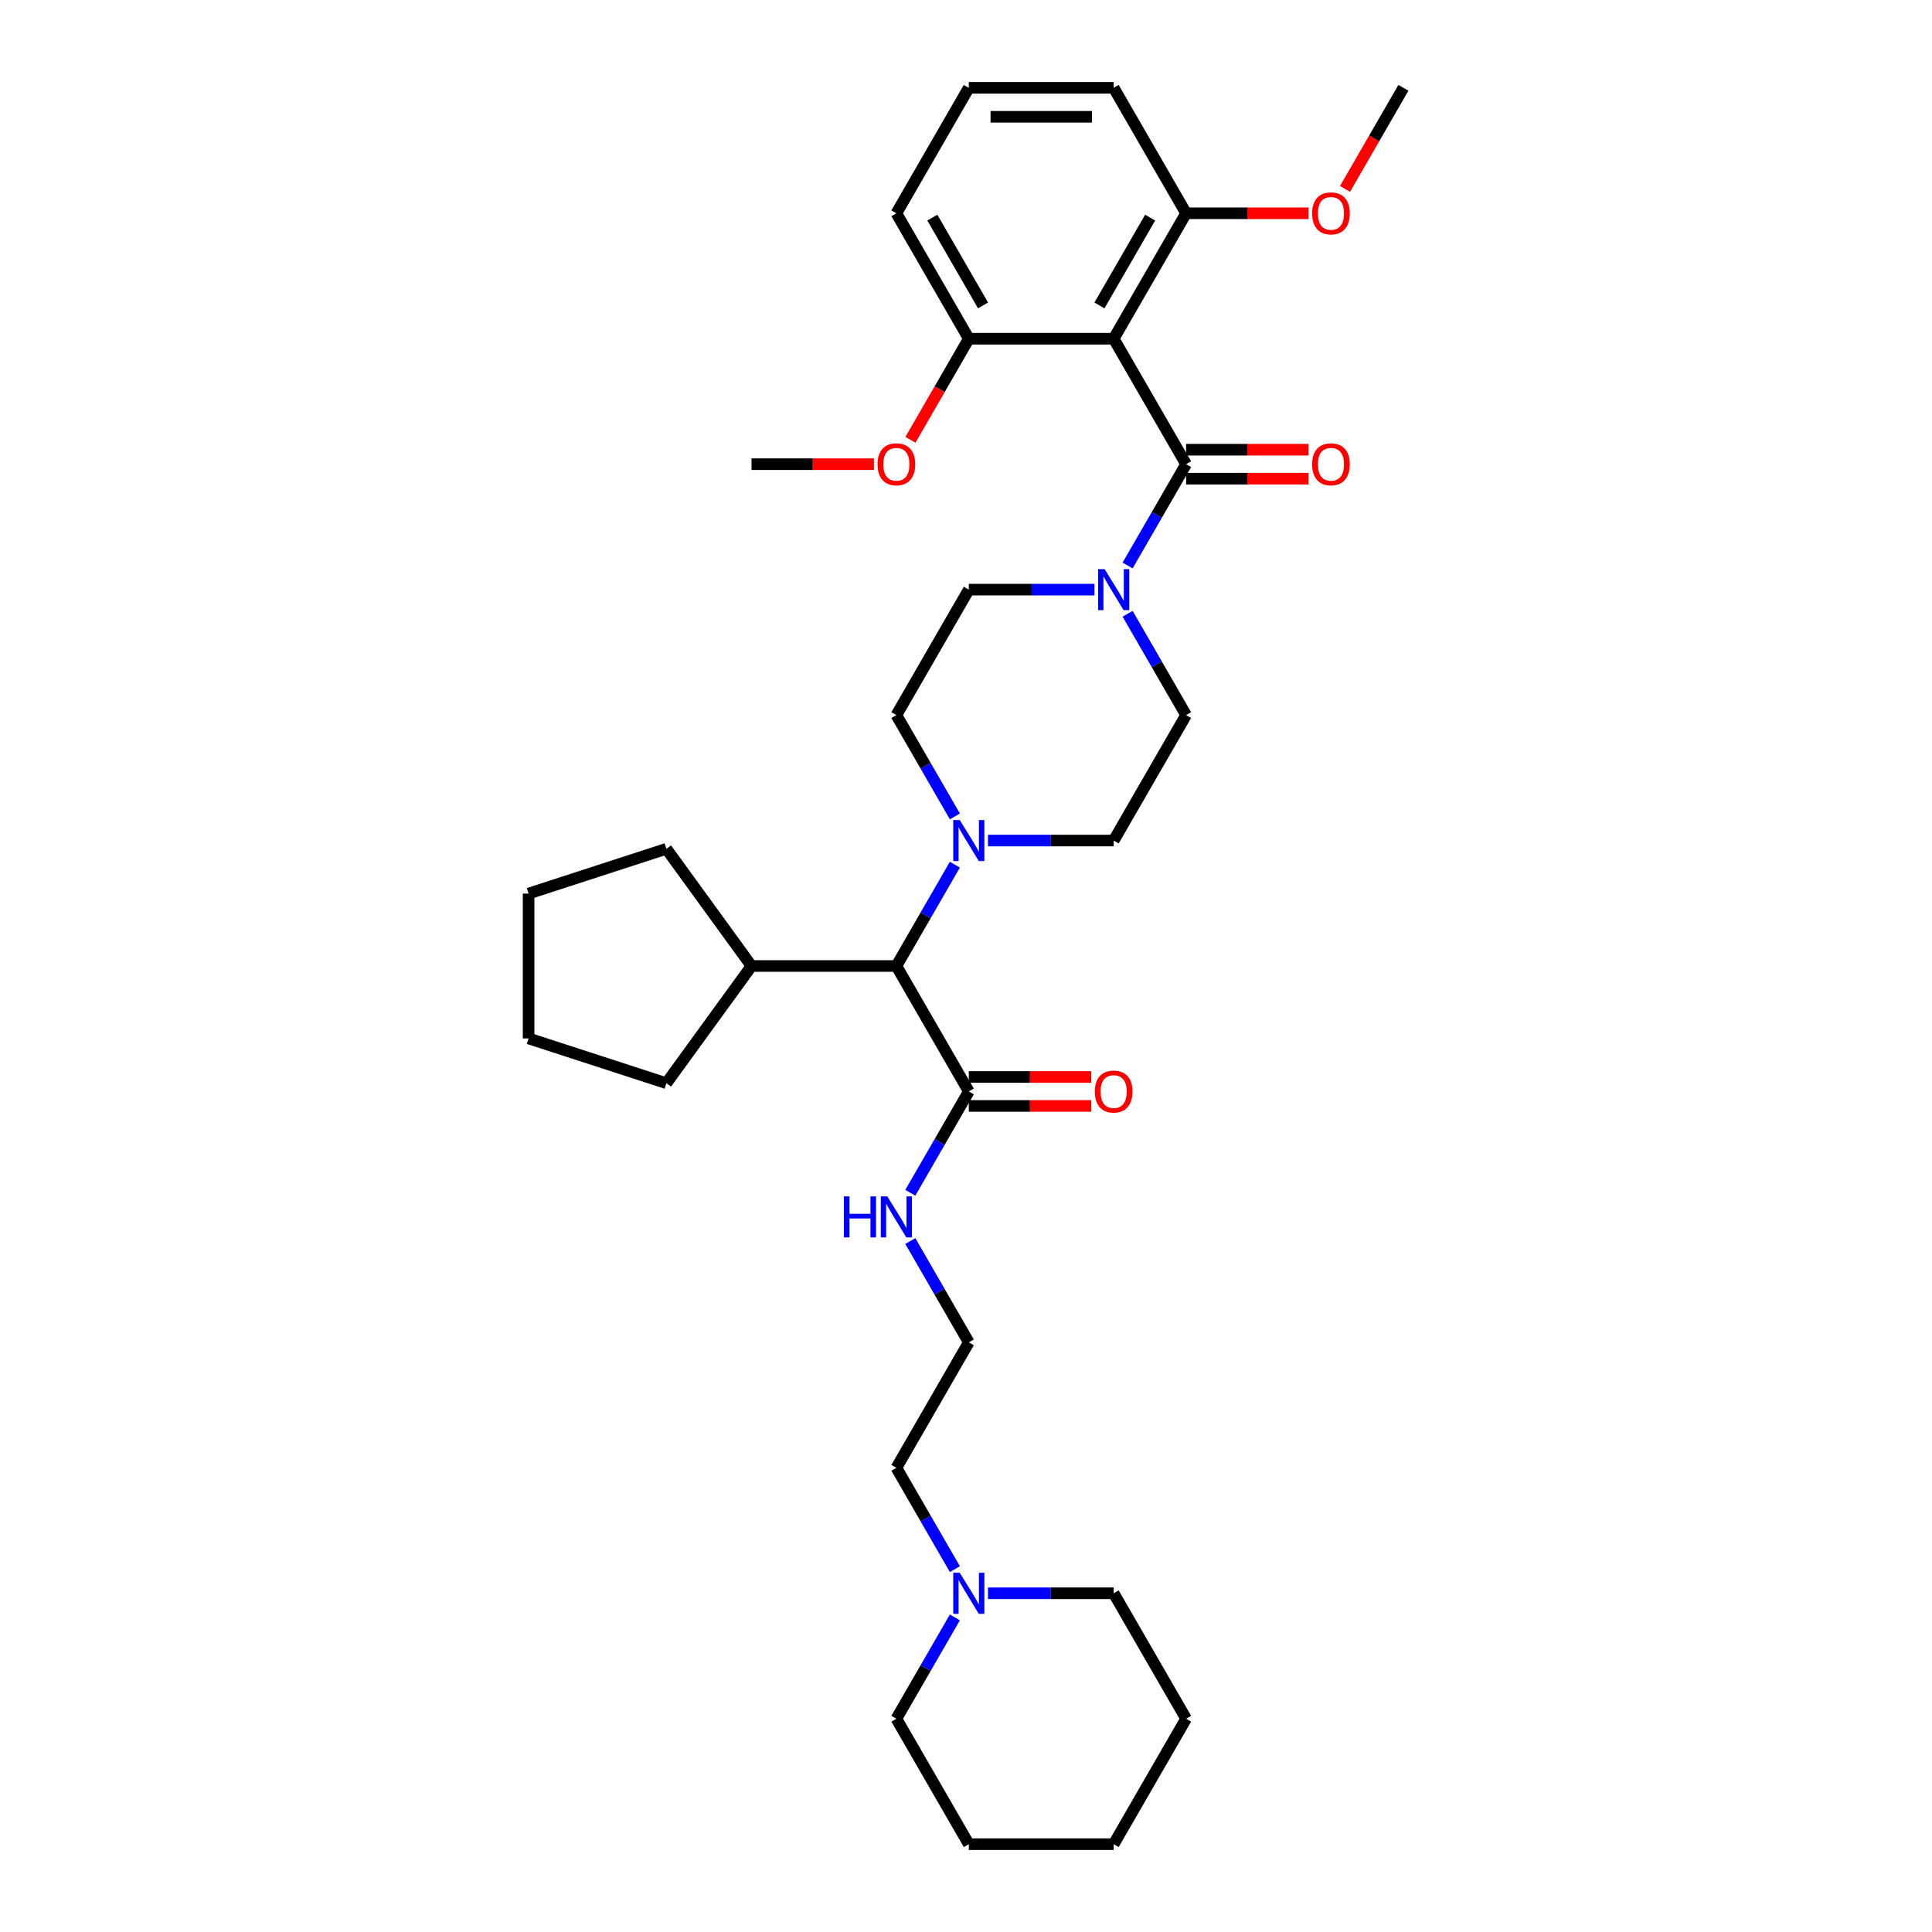 <?xml version='1.0' encoding='iso-8859-1'?>
<svg version='1.1' baseProfile='full'
              xmlns='http://www.w3.org/2000/svg'
                      xmlns:rdkit='http://www.rdkit.org/xml'
                      xmlns:xlink='http://www.w3.org/1999/xlink'
                  xml:space='preserve'
width='1000px' height='1000px' viewBox='0 0 1000 1000'>
<!-- END OF HEADER -->
<rect style='opacity:1.0;fill:#FFFFFF;stroke:none' width='1000' height='1000' x='0' y='0'> </rect>
<path class='bond-0' d='M 576.437,175.325 L 613.927,110.39' style='fill:none;fill-rule:evenodd;stroke:#000000;stroke-width:6px;stroke-linecap:butt;stroke-linejoin:miter;stroke-opacity:1' />
<path class='bond-0' d='M 569.073,158.086 L 595.316,112.632' style='fill:none;fill-rule:evenodd;stroke:#000000;stroke-width:6px;stroke-linecap:butt;stroke-linejoin:miter;stroke-opacity:1' />
<path class='bond-1' d='M 576.437,175.325 L 501.456,175.325' style='fill:none;fill-rule:evenodd;stroke:#000000;stroke-width:6px;stroke-linecap:butt;stroke-linejoin:miter;stroke-opacity:1' />
<path class='bond-2' d='M 576.437,175.325 L 613.927,240.26' style='fill:none;fill-rule:evenodd;stroke:#000000;stroke-width:6px;stroke-linecap:butt;stroke-linejoin:miter;stroke-opacity:1' />
<path class='bond-3' d='M 583.649,317.687 L 598.788,343.908' style='fill:none;fill-rule:evenodd;stroke:#0000FF;stroke-width:6px;stroke-linecap:butt;stroke-linejoin:miter;stroke-opacity:1' />
<path class='bond-3' d='M 598.788,343.908 L 613.927,370.13' style='fill:none;fill-rule:evenodd;stroke:#000000;stroke-width:6px;stroke-linecap:butt;stroke-linejoin:miter;stroke-opacity:1' />
<path class='bond-4' d='M 583.649,292.703 L 598.788,266.481' style='fill:none;fill-rule:evenodd;stroke:#0000FF;stroke-width:6px;stroke-linecap:butt;stroke-linejoin:miter;stroke-opacity:1' />
<path class='bond-4' d='M 598.788,266.481 L 613.927,240.26' style='fill:none;fill-rule:evenodd;stroke:#000000;stroke-width:6px;stroke-linecap:butt;stroke-linejoin:miter;stroke-opacity:1' />
<path class='bond-5' d='M 566.509,305.195 L 533.983,305.195' style='fill:none;fill-rule:evenodd;stroke:#0000FF;stroke-width:6px;stroke-linecap:butt;stroke-linejoin:miter;stroke-opacity:1' />
<path class='bond-5' d='M 533.983,305.195 L 501.456,305.195' style='fill:none;fill-rule:evenodd;stroke:#000000;stroke-width:6px;stroke-linecap:butt;stroke-linejoin:miter;stroke-opacity:1' />
<path class='bond-6' d='M 613.927,247.758 L 645.606,247.758' style='fill:none;fill-rule:evenodd;stroke:#000000;stroke-width:6px;stroke-linecap:butt;stroke-linejoin:miter;stroke-opacity:1' />
<path class='bond-6' d='M 645.606,247.758 L 677.286,247.758' style='fill:none;fill-rule:evenodd;stroke:#FF0000;stroke-width:6px;stroke-linecap:butt;stroke-linejoin:miter;stroke-opacity:1' />
<path class='bond-6' d='M 613.927,232.762 L 645.606,232.762' style='fill:none;fill-rule:evenodd;stroke:#000000;stroke-width:6px;stroke-linecap:butt;stroke-linejoin:miter;stroke-opacity:1' />
<path class='bond-6' d='M 645.606,232.762 L 677.286,232.762' style='fill:none;fill-rule:evenodd;stroke:#FF0000;stroke-width:6px;stroke-linecap:butt;stroke-linejoin:miter;stroke-opacity:1' />
<path class='bond-7' d='M 613.927,110.39 L 645.606,110.39' style='fill:none;fill-rule:evenodd;stroke:#000000;stroke-width:6px;stroke-linecap:butt;stroke-linejoin:miter;stroke-opacity:1' />
<path class='bond-7' d='M 645.606,110.39 L 677.286,110.39' style='fill:none;fill-rule:evenodd;stroke:#FF0000;stroke-width:6px;stroke-linecap:butt;stroke-linejoin:miter;stroke-opacity:1' />
<path class='bond-8' d='M 613.927,110.39 L 576.437,45.455' style='fill:none;fill-rule:evenodd;stroke:#000000;stroke-width:6px;stroke-linecap:butt;stroke-linejoin:miter;stroke-opacity:1' />
<path class='bond-9' d='M 501.456,175.325 L 486.352,201.486' style='fill:none;fill-rule:evenodd;stroke:#000000;stroke-width:6px;stroke-linecap:butt;stroke-linejoin:miter;stroke-opacity:1' />
<path class='bond-9' d='M 486.352,201.486 L 471.247,227.648' style='fill:none;fill-rule:evenodd;stroke:#FF0000;stroke-width:6px;stroke-linecap:butt;stroke-linejoin:miter;stroke-opacity:1' />
<path class='bond-10' d='M 501.456,175.325 L 463.966,110.39' style='fill:none;fill-rule:evenodd;stroke:#000000;stroke-width:6px;stroke-linecap:butt;stroke-linejoin:miter;stroke-opacity:1' />
<path class='bond-10' d='M 508.82,158.086 L 482.576,112.632' style='fill:none;fill-rule:evenodd;stroke:#000000;stroke-width:6px;stroke-linecap:butt;stroke-linejoin:miter;stroke-opacity:1' />
<path class='bond-11' d='M 494.244,812.184 L 479.105,785.962' style='fill:none;fill-rule:evenodd;stroke:#0000FF;stroke-width:6px;stroke-linecap:butt;stroke-linejoin:miter;stroke-opacity:1' />
<path class='bond-11' d='M 479.105,785.962 L 463.966,759.74' style='fill:none;fill-rule:evenodd;stroke:#000000;stroke-width:6px;stroke-linecap:butt;stroke-linejoin:miter;stroke-opacity:1' />
<path class='bond-12' d='M 494.244,837.167 L 479.105,863.389' style='fill:none;fill-rule:evenodd;stroke:#0000FF;stroke-width:6px;stroke-linecap:butt;stroke-linejoin:miter;stroke-opacity:1' />
<path class='bond-12' d='M 479.105,863.389 L 463.966,889.61' style='fill:none;fill-rule:evenodd;stroke:#000000;stroke-width:6px;stroke-linecap:butt;stroke-linejoin:miter;stroke-opacity:1' />
<path class='bond-13' d='M 511.384,824.675 L 543.91,824.675' style='fill:none;fill-rule:evenodd;stroke:#0000FF;stroke-width:6px;stroke-linecap:butt;stroke-linejoin:miter;stroke-opacity:1' />
<path class='bond-13' d='M 543.91,824.675 L 576.437,824.675' style='fill:none;fill-rule:evenodd;stroke:#000000;stroke-width:6px;stroke-linecap:butt;stroke-linejoin:miter;stroke-opacity:1' />
<path class='bond-14' d='M 501.456,564.935 L 486.317,591.157' style='fill:none;fill-rule:evenodd;stroke:#000000;stroke-width:6px;stroke-linecap:butt;stroke-linejoin:miter;stroke-opacity:1' />
<path class='bond-14' d='M 486.317,591.157 L 471.178,617.378' style='fill:none;fill-rule:evenodd;stroke:#0000FF;stroke-width:6px;stroke-linecap:butt;stroke-linejoin:miter;stroke-opacity:1' />
<path class='bond-15' d='M 501.456,572.433 L 533.135,572.433' style='fill:none;fill-rule:evenodd;stroke:#000000;stroke-width:6px;stroke-linecap:butt;stroke-linejoin:miter;stroke-opacity:1' />
<path class='bond-15' d='M 533.135,572.433 L 564.815,572.433' style='fill:none;fill-rule:evenodd;stroke:#FF0000;stroke-width:6px;stroke-linecap:butt;stroke-linejoin:miter;stroke-opacity:1' />
<path class='bond-15' d='M 501.456,557.437 L 533.135,557.437' style='fill:none;fill-rule:evenodd;stroke:#000000;stroke-width:6px;stroke-linecap:butt;stroke-linejoin:miter;stroke-opacity:1' />
<path class='bond-15' d='M 533.135,557.437 L 564.815,557.437' style='fill:none;fill-rule:evenodd;stroke:#FF0000;stroke-width:6px;stroke-linecap:butt;stroke-linejoin:miter;stroke-opacity:1' />
<path class='bond-16' d='M 501.456,564.935 L 463.966,500' style='fill:none;fill-rule:evenodd;stroke:#000000;stroke-width:6px;stroke-linecap:butt;stroke-linejoin:miter;stroke-opacity:1' />
<path class='bond-17' d='M 471.178,642.362 L 486.317,668.584' style='fill:none;fill-rule:evenodd;stroke:#0000FF;stroke-width:6px;stroke-linecap:butt;stroke-linejoin:miter;stroke-opacity:1' />
<path class='bond-17' d='M 486.317,668.584 L 501.456,694.805' style='fill:none;fill-rule:evenodd;stroke:#000000;stroke-width:6px;stroke-linecap:butt;stroke-linejoin:miter;stroke-opacity:1' />
<path class='bond-18' d='M 463.966,759.74 L 501.456,694.805' style='fill:none;fill-rule:evenodd;stroke:#000000;stroke-width:6px;stroke-linecap:butt;stroke-linejoin:miter;stroke-opacity:1' />
<path class='bond-19' d='M 494.244,422.573 L 479.105,396.352' style='fill:none;fill-rule:evenodd;stroke:#0000FF;stroke-width:6px;stroke-linecap:butt;stroke-linejoin:miter;stroke-opacity:1' />
<path class='bond-19' d='M 479.105,396.352 L 463.966,370.13' style='fill:none;fill-rule:evenodd;stroke:#000000;stroke-width:6px;stroke-linecap:butt;stroke-linejoin:miter;stroke-opacity:1' />
<path class='bond-20' d='M 494.244,447.557 L 479.105,473.778' style='fill:none;fill-rule:evenodd;stroke:#0000FF;stroke-width:6px;stroke-linecap:butt;stroke-linejoin:miter;stroke-opacity:1' />
<path class='bond-20' d='M 479.105,473.778 L 463.966,500' style='fill:none;fill-rule:evenodd;stroke:#000000;stroke-width:6px;stroke-linecap:butt;stroke-linejoin:miter;stroke-opacity:1' />
<path class='bond-21' d='M 511.384,435.065 L 543.91,435.065' style='fill:none;fill-rule:evenodd;stroke:#0000FF;stroke-width:6px;stroke-linecap:butt;stroke-linejoin:miter;stroke-opacity:1' />
<path class='bond-21' d='M 543.91,435.065 L 576.437,435.065' style='fill:none;fill-rule:evenodd;stroke:#000000;stroke-width:6px;stroke-linecap:butt;stroke-linejoin:miter;stroke-opacity:1' />
<path class='bond-22' d='M 501.456,305.195 L 463.966,370.13' style='fill:none;fill-rule:evenodd;stroke:#000000;stroke-width:6px;stroke-linecap:butt;stroke-linejoin:miter;stroke-opacity:1' />
<path class='bond-23' d='M 463.966,500 L 388.985,500' style='fill:none;fill-rule:evenodd;stroke:#000000;stroke-width:6px;stroke-linecap:butt;stroke-linejoin:miter;stroke-opacity:1' />
<path class='bond-24' d='M 388.985,500 L 344.913,560.661' style='fill:none;fill-rule:evenodd;stroke:#000000;stroke-width:6px;stroke-linecap:butt;stroke-linejoin:miter;stroke-opacity:1' />
<path class='bond-25' d='M 388.985,500 L 344.913,439.339' style='fill:none;fill-rule:evenodd;stroke:#000000;stroke-width:6px;stroke-linecap:butt;stroke-linejoin:miter;stroke-opacity:1' />
<path class='bond-26' d='M 344.913,560.661 L 273.602,537.49' style='fill:none;fill-rule:evenodd;stroke:#000000;stroke-width:6px;stroke-linecap:butt;stroke-linejoin:miter;stroke-opacity:1' />
<path class='bond-27' d='M 273.602,537.49 L 273.602,462.51' style='fill:none;fill-rule:evenodd;stroke:#000000;stroke-width:6px;stroke-linecap:butt;stroke-linejoin:miter;stroke-opacity:1' />
<path class='bond-28' d='M 273.602,462.51 L 344.913,439.339' style='fill:none;fill-rule:evenodd;stroke:#000000;stroke-width:6px;stroke-linecap:butt;stroke-linejoin:miter;stroke-opacity:1' />
<path class='bond-29' d='M 576.437,435.065 L 613.927,370.13' style='fill:none;fill-rule:evenodd;stroke:#000000;stroke-width:6px;stroke-linecap:butt;stroke-linejoin:miter;stroke-opacity:1' />
<path class='bond-30' d='M 463.966,889.61 L 501.456,954.545' style='fill:none;fill-rule:evenodd;stroke:#000000;stroke-width:6px;stroke-linecap:butt;stroke-linejoin:miter;stroke-opacity:1' />
<path class='bond-31' d='M 576.437,824.675 L 613.927,889.61' style='fill:none;fill-rule:evenodd;stroke:#000000;stroke-width:6px;stroke-linecap:butt;stroke-linejoin:miter;stroke-opacity:1' />
<path class='bond-32' d='M 613.927,889.61 L 576.437,954.545' style='fill:none;fill-rule:evenodd;stroke:#000000;stroke-width:6px;stroke-linecap:butt;stroke-linejoin:miter;stroke-opacity:1' />
<path class='bond-33' d='M 501.456,954.545 L 576.437,954.545' style='fill:none;fill-rule:evenodd;stroke:#000000;stroke-width:6px;stroke-linecap:butt;stroke-linejoin:miter;stroke-opacity:1' />
<path class='bond-34' d='M 696.189,97.778 L 711.293,71.616' style='fill:none;fill-rule:evenodd;stroke:#FF0000;stroke-width:6px;stroke-linecap:butt;stroke-linejoin:miter;stroke-opacity:1' />
<path class='bond-34' d='M 711.293,71.616 L 726.398,45.455' style='fill:none;fill-rule:evenodd;stroke:#000000;stroke-width:6px;stroke-linecap:butt;stroke-linejoin:miter;stroke-opacity:1' />
<path class='bond-35' d='M 452.344,240.26 L 420.665,240.26' style='fill:none;fill-rule:evenodd;stroke:#FF0000;stroke-width:6px;stroke-linecap:butt;stroke-linejoin:miter;stroke-opacity:1' />
<path class='bond-35' d='M 420.665,240.26 L 388.985,240.26' style='fill:none;fill-rule:evenodd;stroke:#000000;stroke-width:6px;stroke-linecap:butt;stroke-linejoin:miter;stroke-opacity:1' />
<path class='bond-36' d='M 501.456,45.455 L 463.966,110.39' style='fill:none;fill-rule:evenodd;stroke:#000000;stroke-width:6px;stroke-linecap:butt;stroke-linejoin:miter;stroke-opacity:1' />
<path class='bond-37' d='M 501.456,45.455 L 576.437,45.455' style='fill:none;fill-rule:evenodd;stroke:#000000;stroke-width:6px;stroke-linecap:butt;stroke-linejoin:miter;stroke-opacity:1' />
<path class='bond-37' d='M 512.703,60.451 L 565.19,60.451' style='fill:none;fill-rule:evenodd;stroke:#000000;stroke-width:6px;stroke-linecap:butt;stroke-linejoin:miter;stroke-opacity:1' />
<path  class='atom-1' d='M 571.743 294.578
L 578.701 305.825
Q 579.391 306.934, 580.501 308.944
Q 581.61 310.953, 581.67 311.073
L 581.67 294.578
L 584.49 294.578
L 584.49 315.812
L 581.58 315.812
L 574.112 303.515
Q 573.243 302.076, 572.313 300.426
Q 571.413 298.776, 571.143 298.267
L 571.143 315.812
L 568.384 315.812
L 568.384 294.578
L 571.743 294.578
' fill='#0000FF'/>
<path  class='atom-3' d='M 679.16 240.32
Q 679.16 235.221, 681.679 232.372
Q 684.199 229.523, 688.908 229.523
Q 693.616 229.523, 696.136 232.372
Q 698.655 235.221, 698.655 240.32
Q 698.655 245.478, 696.106 248.418
Q 693.556 251.327, 688.908 251.327
Q 684.229 251.327, 681.679 248.418
Q 679.16 245.508, 679.16 240.32
M 688.908 248.927
Q 692.147 248.927, 693.886 246.768
Q 695.656 244.579, 695.656 240.32
Q 695.656 236.151, 693.886 234.051
Q 692.147 231.922, 688.908 231.922
Q 685.668 231.922, 683.899 234.021
Q 682.159 236.121, 682.159 240.32
Q 682.159 244.609, 683.899 246.768
Q 685.668 248.927, 688.908 248.927
' fill='#FF0000'/>
<path  class='atom-6' d='M 496.762 814.058
L 503.721 825.305
Q 504.41 826.415, 505.52 828.424
Q 506.63 830.434, 506.69 830.554
L 506.69 814.058
L 509.509 814.058
L 509.509 835.293
L 506.6 835.293
L 499.132 822.996
Q 498.262 821.556, 497.332 819.907
Q 496.432 818.257, 496.163 817.747
L 496.163 835.293
L 493.403 835.293
L 493.403 814.058
L 496.762 814.058
' fill='#0000FF'/>
<path  class='atom-8' d='M 436.808 619.253
L 439.687 619.253
L 439.687 628.281
L 450.544 628.281
L 450.544 619.253
L 453.424 619.253
L 453.424 640.487
L 450.544 640.487
L 450.544 630.68
L 439.687 630.68
L 439.687 640.487
L 436.808 640.487
L 436.808 619.253
' fill='#0000FF'/>
<path  class='atom-8' d='M 459.272 619.253
L 466.23 630.5
Q 466.92 631.61, 468.03 633.619
Q 469.14 635.629, 469.2 635.749
L 469.2 619.253
L 472.019 619.253
L 472.019 640.487
L 469.11 640.487
L 461.642 628.191
Q 460.772 626.751, 459.842 625.101
Q 458.942 623.452, 458.672 622.942
L 458.672 640.487
L 455.913 640.487
L 455.913 619.253
L 459.272 619.253
' fill='#0000FF'/>
<path  class='atom-9' d='M 566.689 564.995
Q 566.689 559.896, 569.209 557.047
Q 571.728 554.198, 576.437 554.198
Q 581.146 554.198, 583.665 557.047
Q 586.184 559.896, 586.184 564.995
Q 586.184 570.154, 583.635 573.093
Q 581.086 576.002, 576.437 576.002
Q 571.758 576.002, 569.209 573.093
Q 566.689 570.184, 566.689 564.995
M 576.437 573.603
Q 579.676 573.603, 581.415 571.443
Q 583.185 569.254, 583.185 564.995
Q 583.185 560.826, 581.415 558.727
Q 579.676 556.597, 576.437 556.597
Q 573.198 556.597, 571.428 558.697
Q 569.688 560.796, 569.688 564.995
Q 569.688 569.284, 571.428 571.443
Q 573.198 573.603, 576.437 573.603
' fill='#FF0000'/>
<path  class='atom-11' d='M 496.762 424.448
L 503.721 435.695
Q 504.41 436.804, 505.52 438.814
Q 506.63 440.823, 506.69 440.943
L 506.69 424.448
L 509.509 424.448
L 509.509 445.682
L 506.6 445.682
L 499.132 433.385
Q 498.262 431.946, 497.332 430.296
Q 496.432 428.647, 496.163 428.137
L 496.163 445.682
L 493.403 445.682
L 493.403 424.448
L 496.762 424.448
' fill='#0000FF'/>
<path  class='atom-28' d='M 679.16 110.45
Q 679.16 105.351, 681.679 102.502
Q 684.199 99.652, 688.908 99.652
Q 693.616 99.652, 696.136 102.502
Q 698.655 105.351, 698.655 110.45
Q 698.655 115.608, 696.106 118.547
Q 693.556 121.457, 688.908 121.457
Q 684.229 121.457, 681.679 118.547
Q 679.16 115.638, 679.16 110.45
M 688.908 119.057
Q 692.147 119.057, 693.886 116.898
Q 695.656 114.708, 695.656 110.45
Q 695.656 106.281, 693.886 104.181
Q 692.147 102.052, 688.908 102.052
Q 685.668 102.052, 683.899 104.151
Q 682.159 106.251, 682.159 110.45
Q 682.159 114.738, 683.899 116.898
Q 685.668 119.057, 688.908 119.057
' fill='#FF0000'/>
<path  class='atom-29' d='M 454.218 240.32
Q 454.218 235.221, 456.738 232.372
Q 459.257 229.523, 463.966 229.523
Q 468.675 229.523, 471.194 232.372
Q 473.713 235.221, 473.713 240.32
Q 473.713 245.478, 471.164 248.418
Q 468.615 251.327, 463.966 251.327
Q 459.287 251.327, 456.738 248.418
Q 454.218 245.508, 454.218 240.32
M 463.966 248.927
Q 467.205 248.927, 468.945 246.768
Q 470.714 244.579, 470.714 240.32
Q 470.714 236.151, 468.945 234.051
Q 467.205 231.922, 463.966 231.922
Q 460.727 231.922, 458.957 234.021
Q 457.218 236.121, 457.218 240.32
Q 457.218 244.609, 458.957 246.768
Q 460.727 248.927, 463.966 248.927
' fill='#FF0000'/>
</svg>
